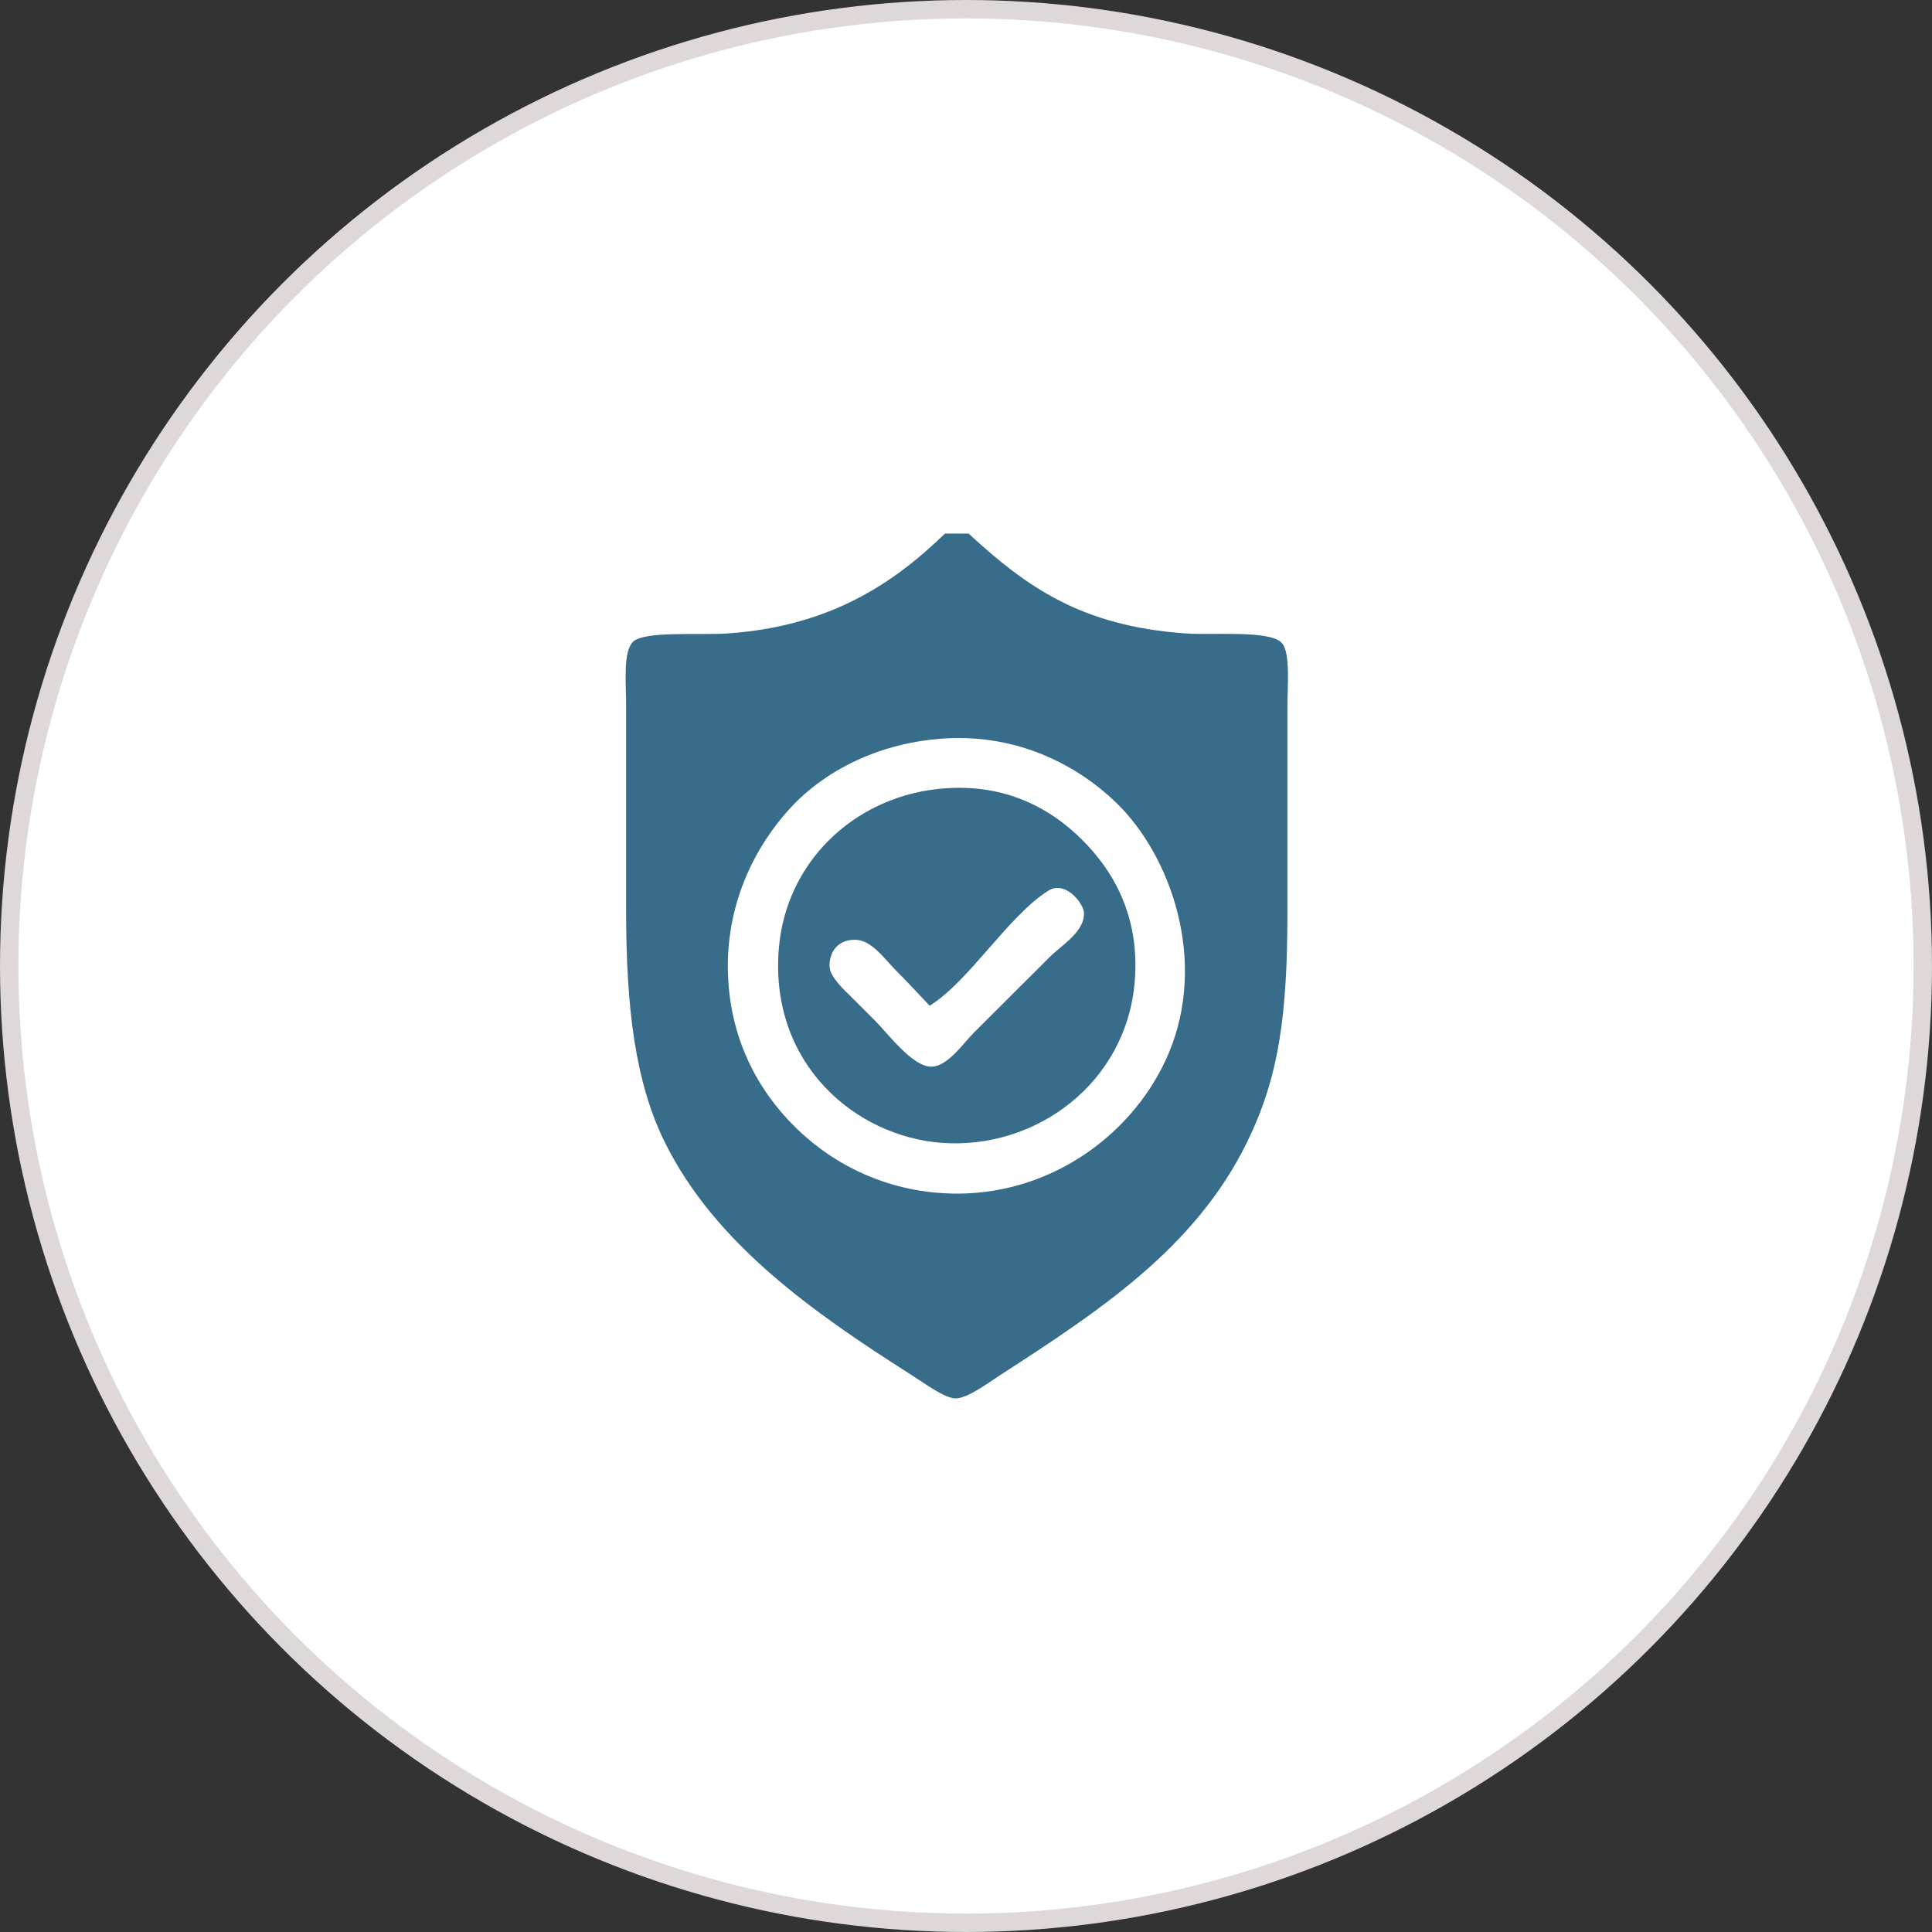 <?xml version="1.0" encoding="UTF-8"?> <svg xmlns="http://www.w3.org/2000/svg" width="105" height="105" viewBox="0 0 105 105" fill="none"><rect x="0" y="0" width="105" height="105" fill="#333333" stroke="none"/> <circle cx="52.5" cy="52.5" r="52" fill="white" stroke="#DED8D8"></circle> <path fill-rule="evenodd" clip-rule="evenodd" d="M42.967 43.9C41.065 45.956 39.54 48.969 39.557 52.546C39.575 56.404 41.214 59.29 43.243 61.283C45.312 63.314 48.349 64.888 52.091 64.87C57.268 64.846 61.706 61.54 63.519 57.236C65.641 52.193 63.628 46.491 60.662 43.624C58.585 41.617 55.39 39.916 51.446 40.129C47.76 40.328 44.8 41.918 42.967 43.9H42.967ZM48.681 52.729C48.083 52.133 47.366 51.074 46.469 51.074C45.395 51.074 45.053 51.91 45.086 52.545C45.116 53.114 45.932 53.849 46.193 54.109C46.69 54.606 47.185 55.1 47.575 55.489C48.235 56.148 49.581 57.972 50.616 57.972C51.496 57.972 52.375 56.675 52.92 56.132C54.671 54.386 55.403 53.655 57.067 51.993C57.676 51.386 58.965 50.634 58.91 49.602C58.883 49.086 57.895 47.83 56.975 48.406C54.809 49.764 52.663 53.339 50.524 54.66C49.86 53.964 49.395 53.442 48.681 52.729L48.681 52.729ZM50.892 42.888C54.377 42.487 56.965 43.798 58.818 45.648C60.443 47.269 61.947 49.707 61.675 53.281C61.251 58.866 56.284 62.498 51.169 62.111C46.507 61.758 41.849 57.848 42.321 51.626C42.684 46.861 46.379 43.407 50.892 42.888V42.888ZM51.353 29H52.644C55.778 31.892 58.77 34.03 64.44 34.426C65.96 34.533 69.102 34.223 69.693 34.978C70.136 35.543 69.969 37.308 69.969 38.382V49.51C69.969 55.228 69.499 58.565 67.757 62.111C64.939 67.852 59.703 71.271 54.395 74.711C53.72 75.149 52.541 76.031 51.906 75.999C51.295 75.968 50.228 75.167 49.51 74.711C44.194 71.333 38.871 67.593 36.147 62.111C34.506 58.809 34.027 54.725 34.027 49.418V38.289C34.027 37.169 33.852 35.429 34.396 34.887C35.011 34.272 38.06 34.531 39.557 34.426C45.128 34.036 48.589 31.686 51.353 29L51.353 29Z" fill="#376D8A"></path> </svg> 